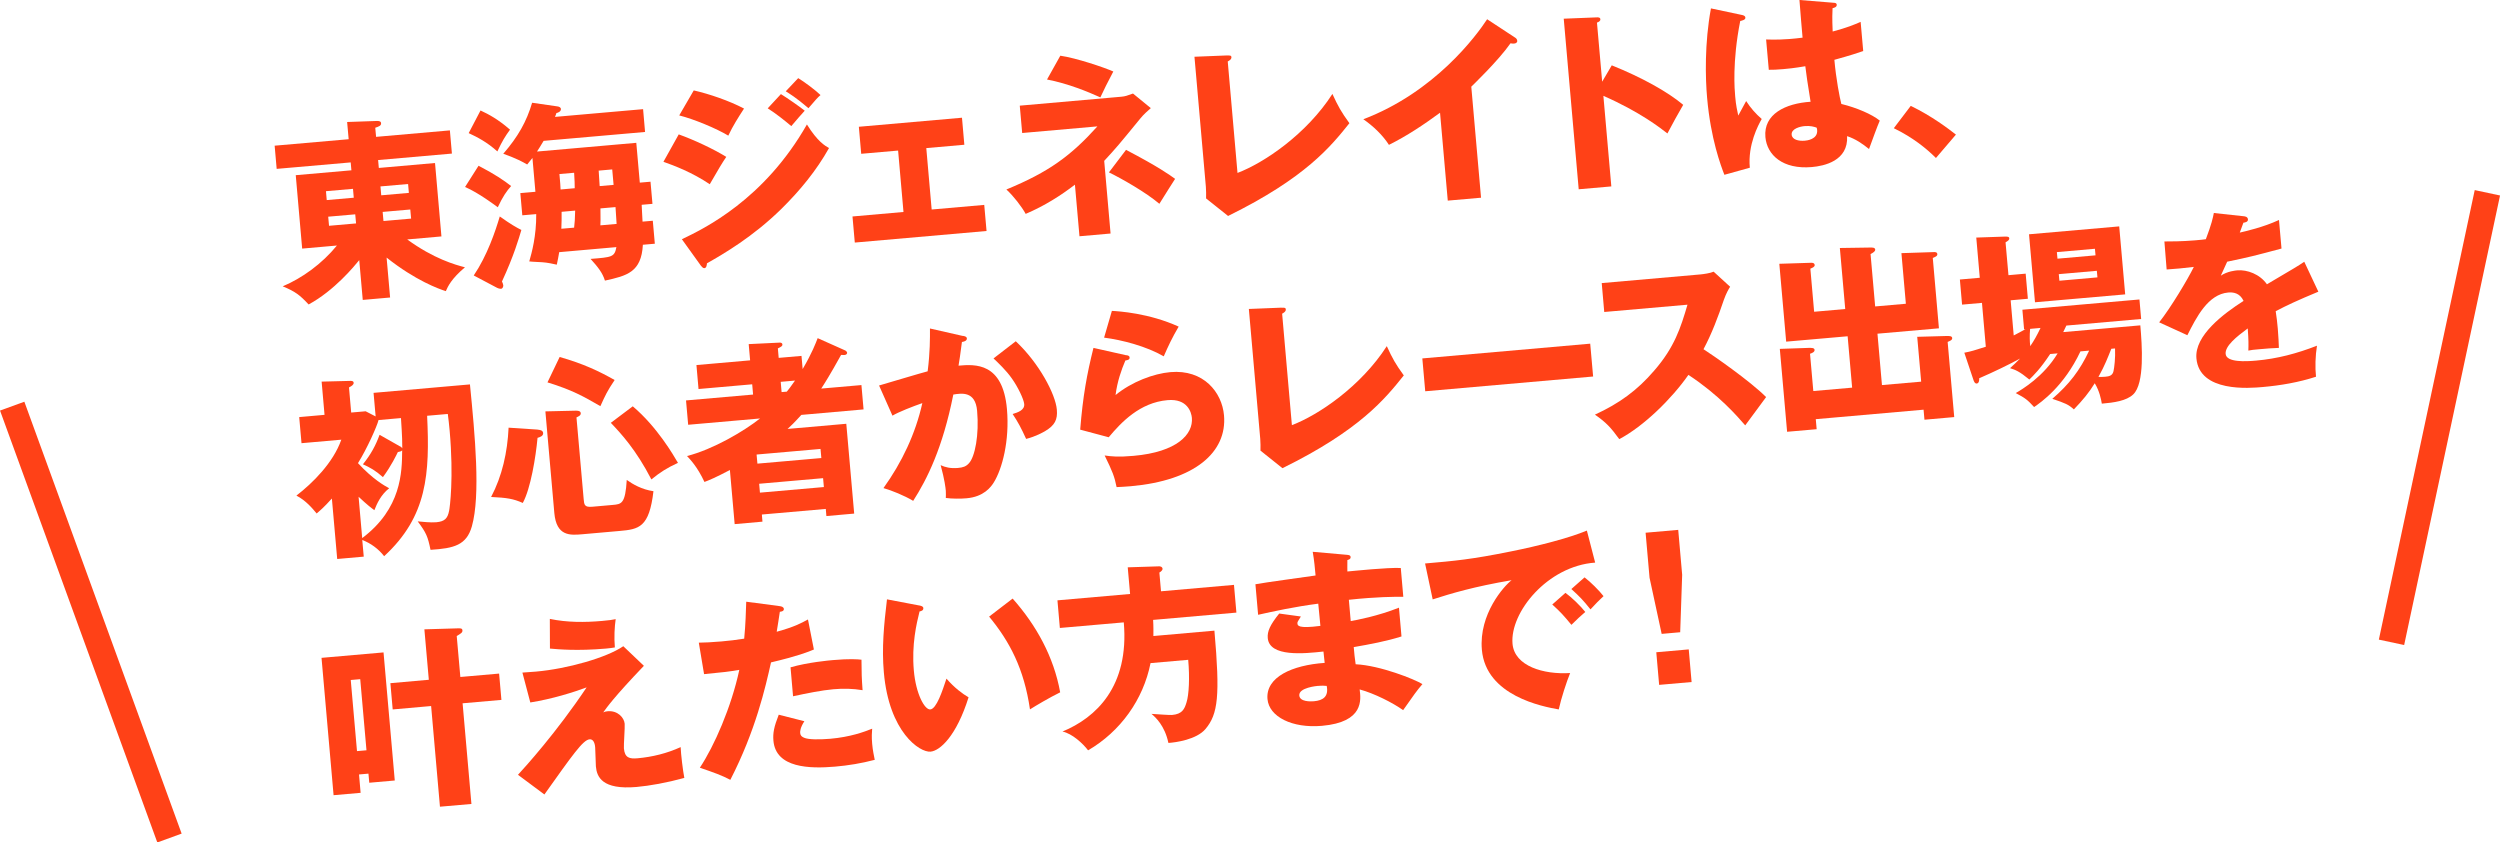 <?xml version="1.0" encoding="UTF-8"?>
<svg id="_レイヤー_2" data-name="レイヤー 2" xmlns="http://www.w3.org/2000/svg" viewBox="0 0 455.96 153.65">
  <defs>
    <style>
      .cls-1 {
        fill: #ff4117;
      }
    </style>
  </defs>
  <g id="_レイヤー_3" data-name="レイヤー 3">
    <g>
      <path class="cls-1" d="M71.16,54.26l-5,.44-.64-7.26c-.87,1.07-4.52,5.54-9.23,8.09-1.6-1.71-2.41-2.35-4.73-3.31,3.53-1.48,7.17-4.11,9.89-7.44l-6.34.56-1.17-13.39,10.15-.89-.13-1.44-13.5,1.18-.37-4.23,13.5-1.18-.28-3.14,5.45-.19c.35,0,.71.04.74.4.04.46-.37.6-1.06.84l.15,1.66,13.46-1.18.37,4.23-13.46,1.18.13,1.44,10.25-.9,1.17,13.39-6.24.55c4.82,3.52,8.78,4.63,10.53,5.08-2.48,2.1-3.1,3.47-3.49,4.35-1.24-.39-5.53-1.93-10.8-6.12l.64,7.29ZM64.38,34.44l-4.93.43.14,1.62,4.93-.43-.14-1.62ZM64.79,39.09l-4.93.43.15,1.66,4.93-.43-.15-1.66ZM69.53,35.62l5.04-.44-.14-1.62-5.04.44.14,1.62ZM69.94,40.31l5.04-.44-.15-1.66-5.04.44.15,1.66Z"/>
      <path class="cls-1" d="M87.28,30.23c2.94,1.52,4.68,2.71,5.94,3.7-.81.92-1.5,1.87-2.43,3.87-.49-.35-3.46-2.61-5.97-3.7l2.46-3.87ZM87.64,20.15c1.55.72,3.23,1.63,5.38,3.5-.89,1.21-1.42,2.08-2.31,3.97-1.85-1.68-3.67-2.62-5.23-3.34l2.16-4.13ZM86.41,50.23c2.45-3.62,3.94-8.05,4.74-10.75,2.04,1.45,3.09,2.04,3.94,2.46-.44,1.49-1.36,4.7-3.54,9.4.08.13.22.48.24.69.02.21-.09.61-.41.64-.11,0-.36,0-.73-.18l-4.25-2.25ZM118.64,33.13l.36,4.05-1.97.17c0,.5.16,2.65.16,3.07l1.87-.16.37,4.19-2.18.19c-.27,5-2.88,5.65-6.92,6.54-.45-1.45-1.28-2.48-2.62-3.96,3.95-.31,4.37-.35,4.71-2.15l-10.43.92c-.14.86-.26,1.44-.44,2.28-.58-.13-1.7-.38-2.63-.44-1.82-.09-2.03-.11-2.39-.15.46-1.6,1.3-4.62,1.27-8.63l-2.54.22-.36-4.05,2.75-.24-.54-6.17c-.41.53-.64.8-.96,1.19-.86-.49-1.91-1.08-4.36-1.96,2.68-3.08,4.27-5.91,5.26-9.3l4.57.66c.36.04.66.19.68.47.04.42-.44.68-.82.75-.05.18-.14.44-.26.7l16.07-1.41.36,4.16-18.5,1.62c-.62,1.05-.9,1.46-1.21,1.95l18.11-1.59.64,7.26,1.97-.17ZM104.82,34.34c0-.78-.02-1.49-.11-2.83l-2.68.23.15,1.76c.03.32.06.74.06,1.06l2.57-.23ZM104.71,41.52c.12-1,.15-1.54.19-3.11l-2.47.22c.01,1.35,0,1.7-.05,3.09l2.33-.2ZM111.91,33.72l-.25-2.82-2.47.22c.14,2.01.16,2.26.18,2.82l2.54-.22ZM112.46,40.84c-.02-.25-.16-2.68-.2-3.07l-2.75.24c.05,1.77,0,2.88-.01,3.09l2.96-.26Z"/>
      <path class="cls-1" d="M123.79,24.51c2.79,1,6.3,2.64,8.67,4.1-.91,1.36-1.25,1.96-3.01,4.99-3.17-2.14-6.51-3.41-8.45-4.09l2.79-5ZM126.53,16.49c2.83.64,6.52,1.91,9.17,3.31-1.03,1.58-2.06,3.2-2.87,4.94-2.14-1.3-6.3-3.03-8.95-3.69l2.65-4.56ZM124.37,43.63c4.09-1.96,14.99-7.21,22.8-20.93,1.94,3.13,3.32,3.9,4.03,4.3-2.3,4.11-5.29,7.74-8.65,11.06-5.23,5.15-10.64,8.28-13.61,9.96-.04.39-.1.86-.49.89-.21.02-.45-.24-.61-.44l-3.48-4.84ZM142.42,17.16c1.16.71,3.43,2.29,4.35,3.03-.36.35-1.65,1.88-2.45,2.81-1.38-1.16-2.79-2.28-4.3-3.24l2.4-2.59ZM145.58,14.25c1.13.68,3.29,2.3,4.07,3.09-.56.48-.72.67-2.2,2.39-2.34-2-3.46-2.64-4.14-3.08l2.27-2.4Z"/>
      <path class="cls-1" d="M169.93,38.21l9.58-.84.42,4.76-24.03,2.11-.42-4.76,9.3-.82-.98-11.2-6.73.59-.43-4.93,18.81-1.65.43,4.93-6.94.61.98,11.2Z"/>
      <path class="cls-1" d="M186.43,24.27l-.44-5,18.53-1.63c.7-.06,1.08-.2,2.12-.58l3.25,2.66c-.46.4-1.35,1.18-1.93,1.91-3.91,4.78-4.36,5.32-6.57,7.71l1.16,13.25-5.67.5-.83-9.41c-2.56,1.96-5.45,3.82-8.98,5.33-.72-1.32-2.24-3.28-3.52-4.45,7.78-3.2,11.81-6.19,16.6-11.51l-13.74,1.21ZM193.39,10.16c2.91.42,8,2.14,9.66,2.88-1.37,2.64-1.43,2.75-2.36,4.72-2.25-1.01-5.83-2.51-9.73-3.26l2.42-4.33ZM205.37,27.33c6.03,3.16,7.93,4.56,8.95,5.29-.41.6-1.9,3.01-2.87,4.55-2.42-2.06-6.83-4.58-9.2-5.73l3.12-4.11Z"/>
      <path class="cls-1" d="M223.82,10.12c.46,0,.74-.03.77.29.04.42-.44.68-.67.8l1.78,20.33c4.88-1.85,12.62-7.11,17.31-14.41,1.05,2.29,1.6,3.27,3.1,5.34-3.39,4.24-8,9.97-22.13,16.92l-4.01-3.2c.03-.5,0-1.63-.04-2.13l-2.08-23.71,5.98-.24Z"/>
      <path class="cls-1" d="M270.11,36.06l-6.06.53-1.41-16.03c-2.97,2.18-6.02,4.22-9.32,5.86-1.19-1.85-2.93-3.47-4.67-4.67,13.09-4.98,20.67-15.31,22.58-18.24l5.01,3.29c.22.12.45.31.48.63.03.32-.24.48-.52.51-.18.02-.32.03-.71-.04-2.24,3.21-6.96,7.71-7.15,7.91l1.78,20.26Z"/>
      <path class="cls-1" d="M293.97,11.92c5.45,2.19,10.19,4.82,13.02,7.2-1.38,2.43-1.54,2.69-2.88,5.22-1.26-.99-5.07-3.96-11.68-6.86l1.45,16.52-5.95.52-2.73-31.11,5.98-.24c.25-.02.67-.02.7.33.03.35-.34.53-.62.62l.95,10.78,1.76-3Z"/>
      <path class="cls-1" d="M317.83,2.76c.29.08.48.21.5.45.04.42-.63.55-.94.62-1.48,7.44-1.02,12.66-.92,13.75.15,1.76.37,2.56.56,3.5.4-.71,1.04-1.9,1.44-2.65.82,1.28,1.73,2.3,2.84,3.27-.62,1.08-2.57,4.7-2.17,8.89l-4.64,1.29c-.64-1.65-2.49-6.53-3.15-14.03-.32-3.59-.48-9.97.7-16.32l5.79,1.23ZM334.5.51c.18.02.46.03.49.35.04.42-.45.57-.76.63-.04.78-.09,1.78.02,4.26,2.71-.73,3.87-1.23,5.1-1.76l.47,5.32c-.79.28-2.38.81-5.26,1.6.31,3.49.96,6.88,1.27,8.05,2.79.68,5.6,1.89,7.01,3.04-.47,1.07-1.33,3.46-1.96,5.18-1.22-.99-2.47-1.84-4-2.35.25,4.52-4.21,5.45-6.43,5.64-5.29.46-8.18-2.19-8.47-5.47-.37-4.19,3.65-6.14,8.24-6.44-.63-3.99-.71-4.45-.96-6.48-1.99.35-3.44.48-4.04.53-1.13.1-1.87.13-2.62.12l-.49-5.53c1.28.03,3.1.12,6.65-.33-.13-1.48-.4-4.58-.57-6.87l6.29.51ZM329.12,23c-.78.07-2.44.46-2.35,1.56.08.92,1.28,1.2,2.4,1.1.28-.02,2.4-.21,2.25-1.94-.02-.18-.03-.32-.11-.45-.44-.14-1.1-.37-2.19-.27Z"/>
      <path class="cls-1" d="M353.08,28.81c-1.71-1.7-4.12-3.69-7.68-5.43l3.09-4.07c3.86,1.86,6.94,4.22,8.24,5.24l-3.64,4.26Z"/>
      <path class="cls-1" d="M66.36,101.52l-4.86.43-.97-11.03c-1.49,1.66-2.22,2.25-2.78,2.73-.76-.93-1.98-2.38-3.69-3.26,2.96-2.28,6.72-5.99,8.19-10.2l-7.26.64-.42-4.76,4.62-.41-.53-6.06,5.1-.13c.25-.02.71-.03.74.33.03.35-.34.6-.85.86l.4,4.58,2.64-.23,1.82.94-.38-4.3,17.58-1.54c.92,9.29,1.95,20.21.35,25.89-.98,3.42-3.23,4.01-7.54,4.28-.5-2.44-.77-3.09-2.34-5.19.79.07,2.37.25,3.39.16,1.55-.14,2.07-.71,2.34-2.09.13-.58.86-6,.1-14.6-.11-1.27-.21-2.04-.34-3.06l-3.77.33c.5,10.57.05,18.35-7.84,25.61-1-1.3-2.45-2.38-3.99-2.95l.27,3.03ZM72.98,81.41c.19.09.3.22.39.36,0-.89,0-1.99-.24-5.52l-4.09.36c-.26,1.09-2.1,5.23-3.75,7.86,2.74,2.96,4.84,4.12,5.69,4.58-1.53,1.2-2.24,2.82-2.7,4-.65-.48-1.21-.89-2.88-2.45l.66,7.54c7.16-5.39,7.26-12,7.29-16.01-.13.19-.44.25-.79.32-.21.44-1.17,2.48-2.72,4.57-1.35-1.2-2.32-1.75-3.65-2.34,1.47-1.83,2.33-3.44,3.04-5.38l3.74,2.12Z"/>
      <path class="cls-1" d="M98.05,78.36c.36.04.97.09,1.01.62.05.56-.64.77-1.02.87-.33,3.54-1.25,9.23-2.69,11.88-1.74-.77-2.89-.95-5.78-1.09,2.01-3.8,2.98-8.14,3.19-12.64l5.29.35ZM105.03,74.9c.29.01.85,0,.89.45.04.42-.41.6-.78.78l1.31,14.87c.09,1.06.14,1.55,1.58,1.42l3.73-.33c1.59-.14,2.29-.2,2.55-4.56,1.1.79,2.75,1.75,4.87,2.06-.77,6.6-2.62,6.94-6.18,7.25l-6.8.6c-2.18.19-4.72.41-5.1-3.88l-1.63-18.53,5.56-.13ZM102.07,65.11c4.33,1.22,7.26,2.63,10.03,4.2-1.38,2.07-1.68,2.74-2.6,4.77-3.1-1.79-5.09-2.93-9.65-4.34l2.22-4.63ZM115.4,74.1c4.45,3.76,7.42,8.9,8.25,10.32-2.01.92-3.22,1.7-4.85,3.02-2.78-5.4-5.57-8.42-7.4-10.32l4-3.01Z"/>
      <path class="cls-1" d="M154.11,63.89c.19.09.38.29.39.43.02.21-.14.4-.49.43-.14.01-.29-.01-.61-.02-2.02,3.66-3.08,5.31-3.62,6.14l7.33-.64.39,4.44-11.35,1c-1.33,1.47-1.95,2.05-2.51,2.56l10.71-.94,1.44,16.38-5.07.45-.11-1.3-11.66,1.02.11,1.3-5.07.45-.87-9.87c-2.58,1.36-3.78,1.86-4.64,2.18-1.31-2.8-2.6-4.1-3.18-4.73,4.72-1.2,10.33-4.49,13.32-6.85l-13.11,1.15-.39-4.44,12.23-1.07-.16-1.87-9.79.86-.38-4.37,9.79-.86-.26-2.96,5.55-.27c.21-.02.57-.01.6.34.02.28-.21.41-.83.71l.15,1.73,4.16-.36.21,2.4c1.76-3,2.39-4.75,2.74-5.64l4.99,2.23ZM149.8,83.54l-.15-1.66-11.66,1.02.15,1.66,11.66-1.02ZM150.26,88.83l-.14-1.62-11.66,1.02.14,1.62,11.66-1.02ZM143.51,71.42c.29-.34.64-.8,1.49-2.01l-2.61.23.16,1.87.95-.08Z"/>
      <path class="cls-1" d="M175.59,61.25c.4.07.72.15.75.47.04.49-.69.63-.9.65-.32,2.44-.45,3.38-.62,4.32,3.03-.27,8.08-.6,8.83,7.92.51,5.81-.89,10.94-2.38,13.35-.53.86-1.83,2.65-5,2.92-1.09.1-2.69.09-3.77-.06,0-.39.04-.71,0-1.31-.05-.53-.21-2-.94-4.67.85.39,1.79.62,3.13.51.95-.08,1.5-.27,2.02-.85,1.11-1.16,1.89-5.21,1.5-9.58-.32-3.63-2.84-3.2-4.34-2.96-1.95,9.79-4.79,15.44-7.32,19.39-1.58-.96-3.97-1.92-5.42-2.33,3.35-4.66,5.84-9.89,7.09-15.5-1.65.57-4.37,1.63-5.45,2.29l-2.44-5.5c1.42-.41,7.58-2.26,8.86-2.59.44-3.45.43-6.04.42-7.81l5.98,1.36ZM185.27,62.25c4.26,3.99,7.24,9.66,7.48,12.45.16,1.83-.35,2.87-2.17,3.95-.31.17-1.66.96-3.43,1.4-.92-2.01-1.44-3-2.46-4.54.93-.29,2.21-.69,2.11-1.82-.08-.88-1.16-3.13-2.26-4.67-1.06-1.51-2.52-2.87-3.34-3.65l4.06-3.13Z"/>
      <path class="cls-1" d="M205.45,64.78c.25.05.54.09.57.41.04.42-.38.5-.77.56-.71,1.66-1.48,3.82-1.79,6.3,2.95-2.42,6.94-3.91,10-4.18,6.06-.53,9.41,3.68,9.78,7.88.59,6.73-5.35,11.9-17.01,12.93-1.02.09-1.91.13-2.58.16-.38-1.92-.75-2.85-2.18-5.77,1.22.18,2.48.32,5.26.07,8-.7,10.91-3.97,10.65-6.93-.09-1.02-.81-3.55-4.44-3.23-5.04.44-8.42,4.01-10.73,6.77l-5.2-1.39c.49-6.11,1.21-10.05,2.42-14.91l6.01,1.35ZM202.79,56.7c1.25.07,6.75.4,12.18,2.87-1.17,1.98-1.92,3.58-2.72,5.42-3.14-1.82-7.58-2.99-10.88-3.41l1.42-4.88Z"/>
      <path class="cls-1" d="M233.74,56.12c.46,0,.74-.03.77.29.04.42-.44.68-.67.8l1.78,20.33c4.88-1.85,12.62-7.11,17.31-14.41,1.05,2.29,1.6,3.27,3.1,5.34-3.39,4.24-8,9.97-22.13,16.92l-4.01-3.2c.03-.5,0-1.63-.04-2.13l-2.08-23.71,5.98-.24Z"/>
      <path class="cls-1" d="M290.03,62.68l.53,5.99-30.62,2.69-.53-5.99,30.62-2.69Z"/>
      <path class="cls-1" d="M292.59,56.92l-.46-5.29,18-1.58c.56-.05,1.83-.23,2.41-.5l3.01,2.75c-.25.38-.71,1.16-1.14,2.37-1.04,3.07-2.19,6.16-3.72,9.02,1.58,1,8.5,5.79,11.42,8.73-1.04,1.44-2.76,3.72-3.81,5.16-1.46-1.68-4.78-5.54-10.36-9.21-3.03,4.35-8.16,9.38-12.61,11.72-1.53-2.1-2.36-3.02-4.44-4.47,4.4-2.02,7.71-4.4,10.83-8.05,3.68-4.23,4.82-7.81,6.05-12l-15.19,1.33Z"/>
      <path class="cls-1" d="M350.39,69.6l-.72-8.17,5.35-.15c.5,0,.99-.02,1.03.37.03.39-.42.53-.83.71l1.2,13.71-5.43.48-.16-1.83-19.66,1.73.16,1.83-5.39.47-1.33-15.12,5.24-.18c.57-.01,1.06-.02,1.1.36.04.42-.55.62-.83.71l.6,6.8,7.08-.62-.82-9.37-11.21.98-1.25-14.2,5.7-.18c.21-.02.71-.03.75.4.03.32-.35.49-.79.67l.69,7.86,5.67-.5-.98-11.13,5.35-.08c.6-.02,1.06-.02,1.1.37.02.28-.27.52-.85.82l.84,9.55,5.6-.49-.81-9.23,5.84-.19c.28-.02.67-.02.71.36.03.39-.42.53-.83.71l1.12,12.83-11.21.98.82,9.37,7.12-.62Z"/>
      <path class="cls-1" d="M373.9,64.59c-1.79,2.71-3.06,3.93-3.78,4.63-1.8-1.48-2.53-1.77-3.52-2.07.59-.55,1.08-.98,1.83-1.76-2.1,1.14-4.69,2.4-7.46,3.6.04.42-.06.93-.45.96-.35.03-.53-.42-.63-.76l-1.63-4.86c1.36-.26,1.71-.4,3.92-1.09l-.7-8-3.63.32-.4-4.58,3.63-.32-.64-7.33,5.24-.18c.43,0,.75,0,.78.32.02.25-.17.44-.68.73l.53,5.99,3.14-.28.4,4.58-3.14.28.56,6.41c.82-.43,1.33-.68,2.14-1.15l-.25.02-.31-3.56,21.35-1.87.31,3.56-13.64,1.2-.57,1.19,14.06-1.23c.31,3.56.83,10.62-1.31,12.61-1.25,1.17-3.49,1.48-5.71,1.67-.14-.8-.41-2.27-1.29-3.72-1.06,1.73-2.18,3.07-3.81,4.77-1-.91-1.59-1.14-3.93-1.93,3.07-2.65,5.02-5.16,6.72-8.79l-1.59.14c-2.99,6.37-7.21,9.3-8.45,10.15-1.25-1.35-1.56-1.6-3.35-2.55,1.15-.67,5.1-3,7.64-7.24l-1.37.12ZM387.6,53.69l-16.45,1.44-1.09-12.4,16.45-1.44,1.09,12.4ZM370.26,59.97c-.11,1.22-.08,2.39.03,3.16.69-1.02,1.18-1.88,1.87-3.32l-1.9.17ZM382.19,46.57l-.11-1.2-6.94.61.11,1.2,6.94-.61ZM375.49,50l.11,1.2,6.94-.61-.11-1.2-6.94.61ZM385.07,63.61c-.64,1.58-1.13,2.94-2.35,5.14.43,0,.82,0,1.24-.04.7-.06,1.33-.19,1.51-1.02.15-.69.36-2.37.28-4.14l-.67.06Z"/>
      <path class="cls-1" d="M409.23,39.44c.21.02.72.08.76.57.04.49-.59.58-.83.61l-.66,1.8c1.01-.23,4.32-.98,7.15-2.3l.46,5.21c-5.17,1.38-5.79,1.54-9.91,2.4-.36.78-.42.92-1.16,2.55,1.21-.82,2.72-.95,3-.97,1.8-.16,4.14.7,5.41,2.54,5-2.96,5.57-3.26,6.81-4.11l2.57,5.46c-3.8,1.58-5.78,2.5-7.78,3.56.16,1.02.29,2.1.38,3.16.14,1.59.16,2.58.2,3.53-1.13.03-2.4.14-3.53.24-1.16.1-1.34.12-2.04.25.04-1.14.05-1.85-.11-4.04-2.07,1.53-4.16,3.21-4.03,4.65.14,1.59,3.74,1.38,5.54,1.22,3.88-.34,7.48-1.3,11.12-2.72-.3,1.8-.36,3.97-.18,5.66-3.14,1.02-6.43,1.59-9.74,1.88-2.36.21-11.52,1.01-12.07-5.23-.37-4.16,4.93-8.14,8.6-10.48-.7-1.5-1.95-1.6-2.8-1.53-3.67.32-5.79,4.48-7.45,7.79l-5.14-2.35c2.11-2.67,5.21-7.84,6.32-10.11-1.9.24-3.45.37-4.96.47l-.41-5.11c1.1,0,3.16,0,5.56-.2,1.02-.09,1.44-.13,2-.21,1.07-2.83,1.26-3.8,1.46-4.78l5.45.59Z"/>
      <path class="cls-1" d="M65.48,141.25l.29,3.35-4.93.43-2.2-25.05,11.31-.99,2.05,23.36-4.65.41-.15-1.66-1.73.15ZM66.84,136.84l-1.14-12.97-1.73.15,1.14,12.97,1.73-.15ZM91.03,122.86l.42,4.79-7.08.62,1.61,18.36-5.74.5-1.61-18.36-7.01.62-.42-4.79,7.01-.62-.81-9.2,6.09-.18c.46,0,.81-.04.85.35.04.42-.27.59-1.04,1.05l.66,7.47,7.08-.62Z"/>
      <path class="cls-1" d="M117.44,121.43c-5.53,5.78-6.79,7.63-7.42,8.5.31-.13.41-.18.8-.21,1.83-.16,3.01,1.16,3.11,2.28.06.7-.19,3.85-.14,4.49.15,1.76,1.06,1.93,2.47,1.81,2.71-.24,5.39-.9,7.88-2.04.05,1.34.41,4.29.67,5.62-3.19.88-6.34,1.44-8.7,1.65-6.31.55-7.26-1.85-7.43-3.75-.05-.56-.08-2.98-.13-3.47-.02-.28-.14-1.55-1.02-1.47-1.2.1-3.12,2.87-8.24,10.06l-4.82-3.59c1.23-1.32,7.06-7.76,12.52-15.94-2.37.88-6.24,2.11-10.27,2.75l-1.44-5.45c1.17-.07,1.73-.12,2.47-.18,5.78-.51,12.91-2.55,15.93-4.63l3.76,3.58ZM100.29,112.88c3.11.65,6.34.65,9.51.37,1.27-.11,1.9-.2,2.49-.33-.2,1.4-.31,3.29-.15,5.16-.42.07-.91.15-1.61.21-5.29.46-8.76.13-10.23,0l-.02-5.43Z"/>
      <path class="cls-1" d="M142.21,110.55c.32.04.72.15.75.5.04.42-.45.5-.73.53-.09.58-.47,3.13-.57,3.64,3.19-.88,4.38-1.52,5.7-2.24l1.08,5.48c-1.06.45-3.02,1.22-7.82,2.35-1.02,4.56-2.81,12.46-7.42,21.42-1.56-.82-2.92-1.31-5.56-2.21,2.63-3.96,5.74-11.05,7.2-17.85-2.13.36-2.56.4-6.43.78l-.96-5.74c1.06-.02,2.3-.06,4.1-.22,1.59-.14,2.64-.27,4.18-.51.26-2.69.31-5,.37-6.74l6.11.81ZM146.71,131.53c-.78,1.2-.79,1.88-.77,2.16.04.49.31.68.71.86.78.36,2.84.35,4.77.19,3.66-.32,6.21-1.26,7.65-1.84-.05.68-.12,1.47,0,2.77.11,1.27.34,2.21.47,2.91-2.43.64-4.81,1.03-7.24,1.24-4.62.4-10.81.27-11.24-4.73-.12-1.37.1-2.53.97-4.74l4.68,1.19ZM144.18,121.71c3.19-.92,7.06-1.26,7.73-1.32,3.06-.27,4.5-.15,5.21-.07.02,2.63.03,3.19.2,5.56-1.8-.3-3.51-.33-5.34-.17-2.08.18-4.91.75-7.34,1.28l-.46-5.29Z"/>
      <path class="cls-1" d="M167.65,110.42c.33.08.72.15.75.47.04.46-.38.56-.69.63-.55,2.21-1.46,6.02-1.04,10.78.38,4.3,1.98,7.18,3,7.09,1.13-.1,2.19-3.32,2.95-5.62,1.46,1.68,2.91,2.76,4.03,3.41-2.22,7.08-5.22,9.76-6.94,9.91-1.97.17-7.56-3.56-8.51-14.45-.4-4.51.02-8.7.57-13.33l5.89,1.12ZM184.69,109.17c4.33,4.88,7.5,10.63,8.67,17.1-2.01.99-4.4,2.41-5.51,3.11-1.08-7.43-3.71-12.39-7.45-16.92l4.29-3.29Z"/>
      <path class="cls-1" d="M225.06,106.69l.44,5.04-15.19,1.33c.08,1.31.05,2.23.05,2.94l11.13-.98c1.05,11.91.66,15.21-1.62,17.93-1.64,1.95-5.46,2.47-6.77,2.55-.67-3.17-2.36-4.69-3.09-5.3.96.06,3.39.24,3.75.2,1.87-.16,2.28-1.09,2.64-2.29.45-1.39.6-4.53.31-7.77l-6.87.6c-1.33,6.69-5.51,12.48-11.39,15.91-.96-1.26-2.89-3.05-4.67-3.43,6.1-2.52,12.2-8.21,11.18-19.91l-11.66,1.02-.44-5.04,13.25-1.16-.43-4.86,5.67-.18c.21-.02.64.05.68.44.02.28-.34.56-.58.69l.3,3.42,13.32-1.17Z"/>
      <path class="cls-1" d="M245.66,101.19c.32.04.64.05.67.4.03.39-.35.49-.59.55-.02,1.39,0,1.7,0,2.09,1.62-.14,7.07-.73,9.74-.64l.46,5.25c-1.7,0-4.79,0-9.93.55l.34,3.88c.98-.16,4.89-.89,8.8-2.44l.46,5.25c-2.83.89-5.77,1.43-8.71,1.94.13,1.52.15,1.66.35,3.13,4.46.21,10.79,2.75,12.18,3.62-1.03,1.19-1.6,2.02-3.52,4.75-1.86-1.33-5.24-3.05-7.93-3.78.23,1.83.84,5.96-6.87,6.64-5.46.48-9.66-1.67-9.94-4.88-.35-4.02,4.53-6.19,10.43-6.6q-.07-.81-.22-2.07c-3.48.38-9.85,1.04-10.16-2.45-.11-1.23.43-2.42,2.09-4.48l3.95.54c-.56.9-.66,1.02-.63,1.26.03.39.09.99,4.19.45-.06-.63-.34-3.48-.39-4.05-4.32.56-8.08,1.38-10.97,2.03l-.49-5.57c1.71-.33,9.4-1.36,10.97-1.6-.12-1.34-.24-2.71-.52-4.32l6.23.55ZM240.4,125.09c-.18.02-3.56.31-3.43,1.76.1,1.16,2.05,1.1,2.65,1.05,1.73-.15,2.73-.88,2.35-2.8-.36-.04-.86-.07-1.56,0Z"/>
      <path class="cls-1" d="M290.93,102.61c-8.71.62-15.57,9.11-15.07,14.81.36,4.09,5.71,5.64,10.51,5.33-.64,1.55-1.65,4.65-2.08,6.64-2.92-.52-13.28-2.46-14.02-10.88-.57-6.52,4.05-11.65,5.42-12.69-6.86,1.17-11.04,2.42-14.39,3.5l-1.39-6.55c5.39-.47,8.46-.74,15.61-2.19,5.06-1.01,10.68-2.46,13.9-3.81l1.51,5.83ZM285.52,108.13c1.14.82,2.81,2.45,3.61,3.48-.92.79-1.38,1.22-2.53,2.35-1.51-1.82-1.9-2.25-3.49-3.71l2.41-2.13ZM289,105.31c1.06.79,2.66,2.39,3.46,3.42-.82.75-1.38,1.33-2.38,2.41-1.47-1.82-1.9-2.25-3.49-3.71l2.41-2.13Z"/>
      <path class="cls-1" d="M306.08,96.63l.72,8.21-.36,10.47-3.38.3-2.21-10.24-.72-8.21,5.95-.52ZM302.08,118.96l5.92-.52.52,5.95-5.92.52-.52-5.95Z"/>
    </g>
  </g>
  <g id="_レイヤー_1-2" data-name="レイヤー 1">
    <rect class="cls-1" x="14.2" y="71.55" width="4.72" height="83.83" transform="translate(-37.82 12.51) rotate(-20.01)"/>
    <rect class="cls-1" x="442.55" y="34.25" width="4.72" height="83.83" transform="translate(25.68 -91.14) rotate(12.04)"/>
  </g>
</svg>